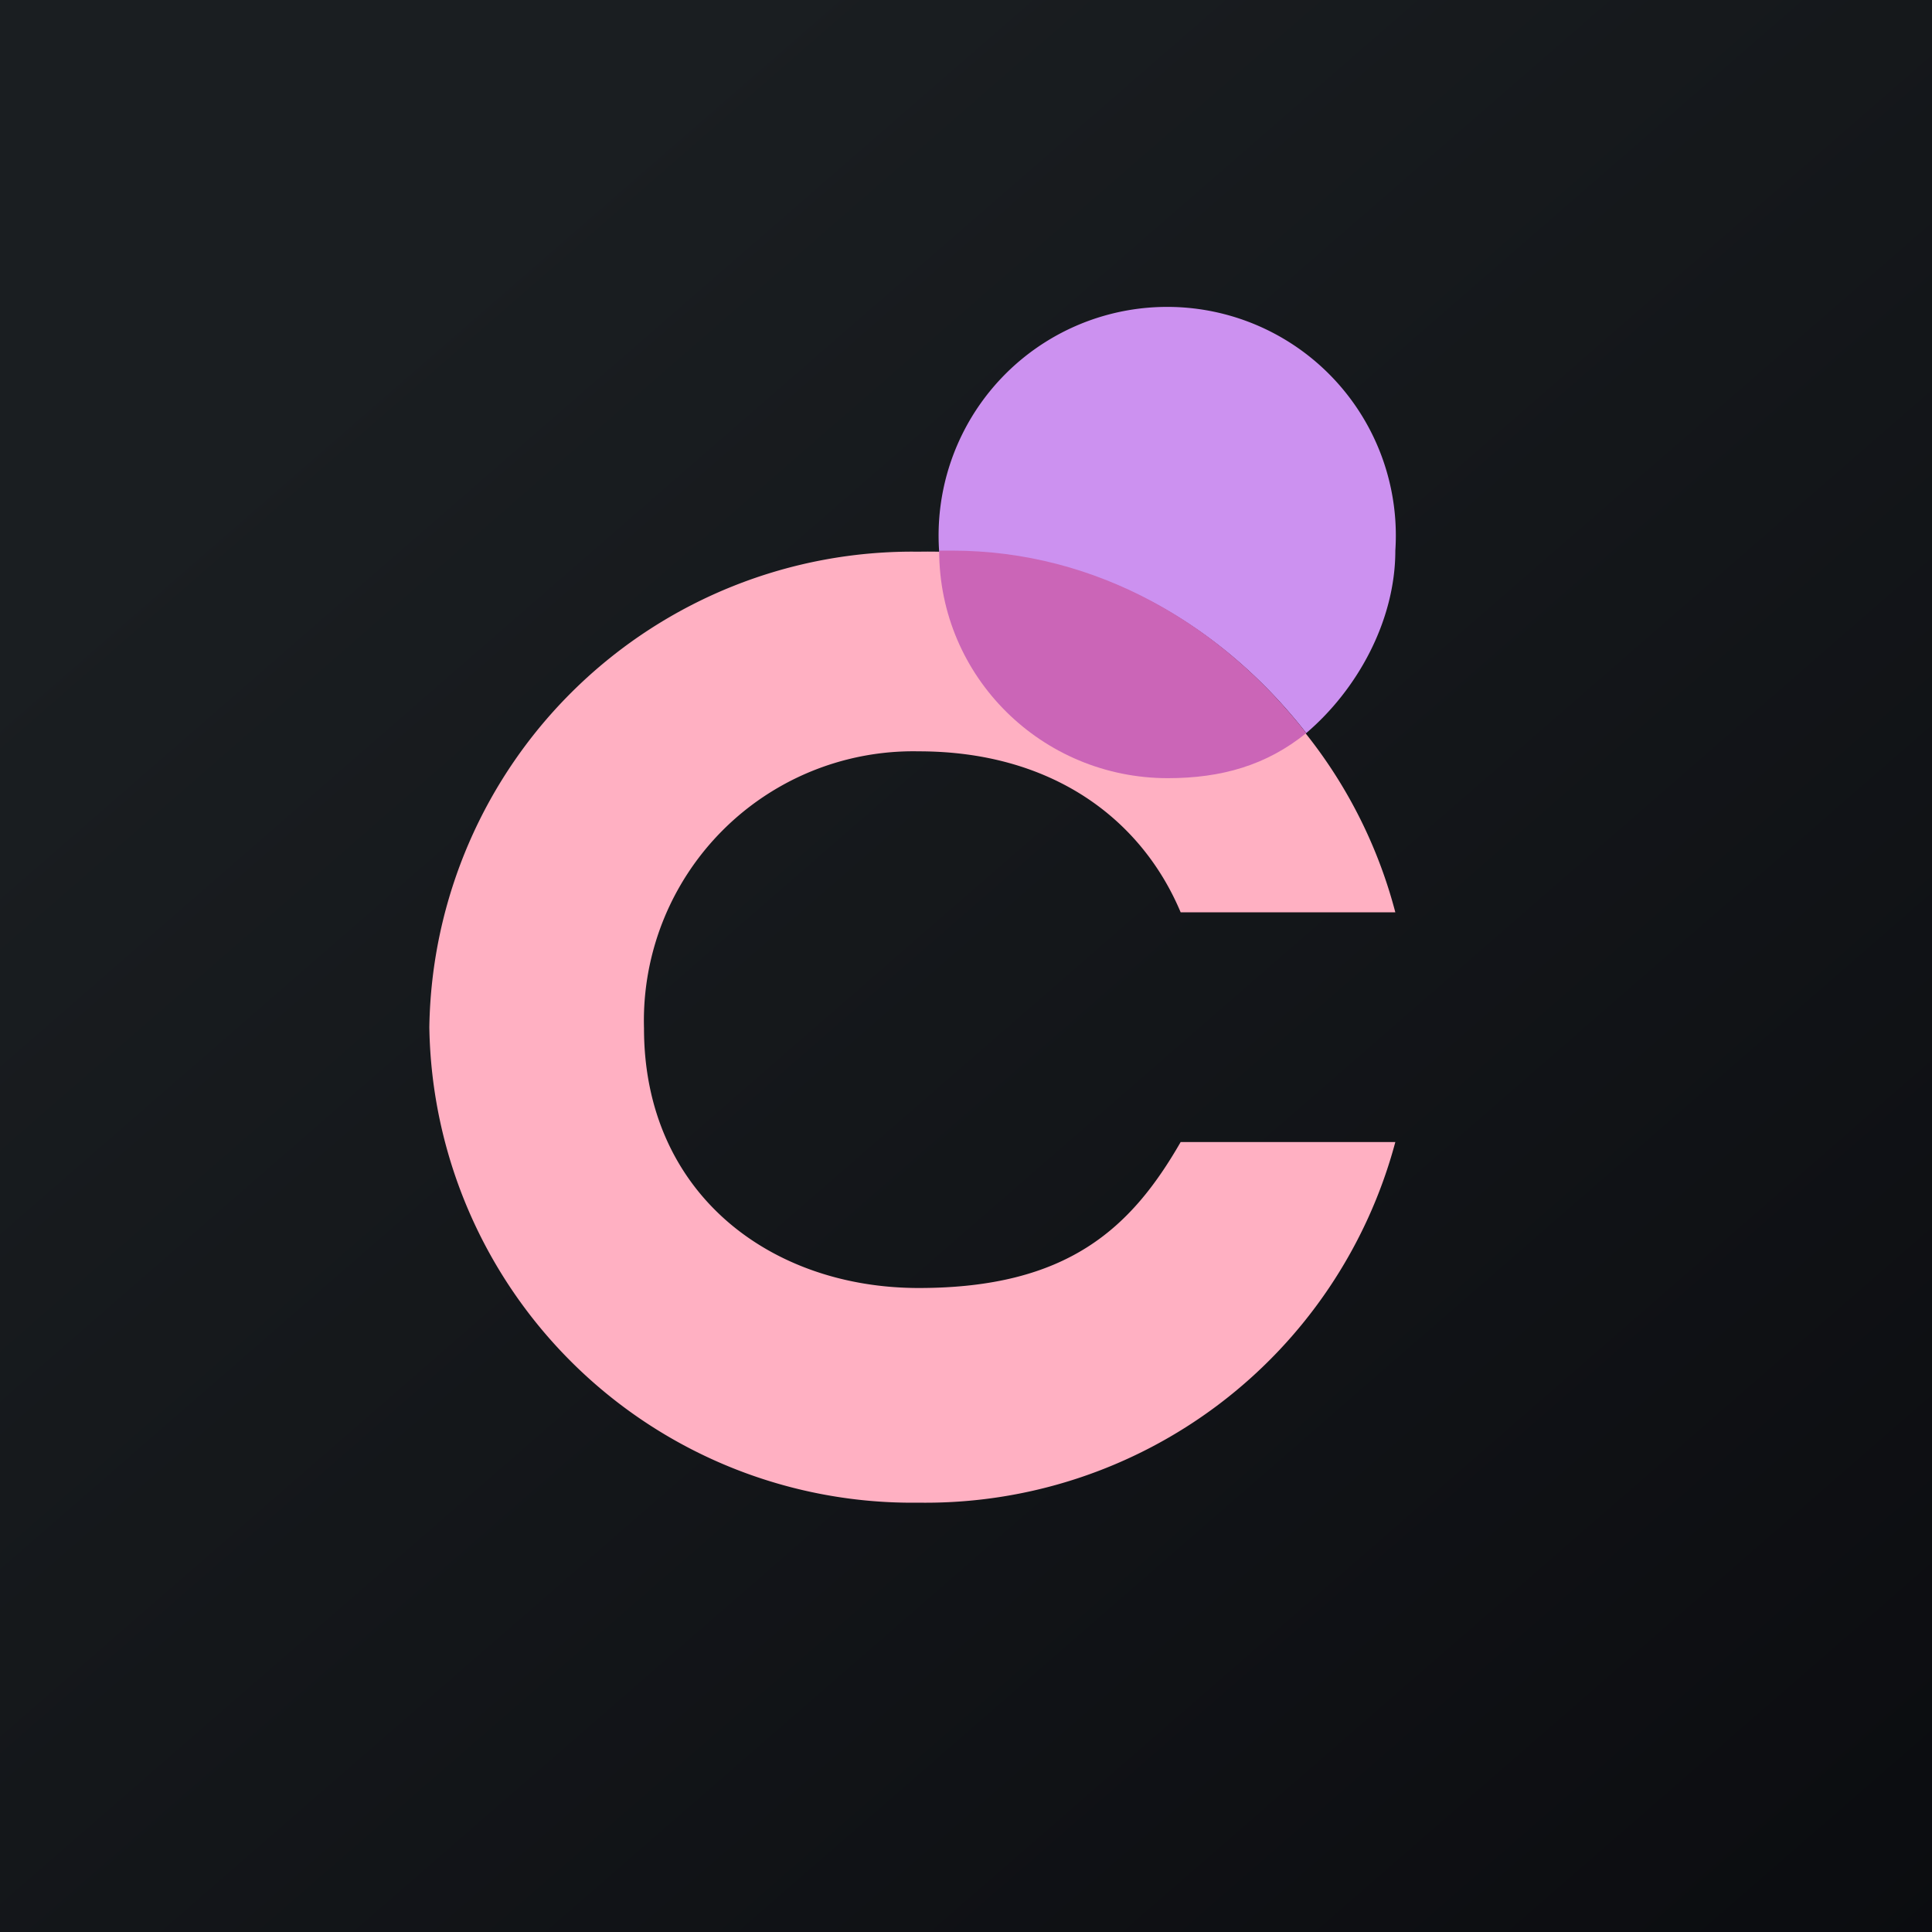<!-- by TradingView --><svg width="18" height="18" viewBox="0 0 18 18" xmlns="http://www.w3.org/2000/svg"><path fill="url(#aqvglbhk3)" d="M0 0h18v18H0z"/><path d="M11 10.64c-.46.8-1.05 1.36-2.44 1.36C7.18 12 6 11.12 6 9.58A2.51 2.51 0 0 1 8.56 7c1.23 0 2.07.62 2.44 1.5h2a4.5 4.5 0 0 0-4.44-3.36A4.5 4.5 0 0 0 4 9.57 4.5 4.5 0 0 0 8.56 14 4.53 4.53 0 0 0 13 10.64h-2Z" fill="#FFB0C2"/><path d="M12.17 6.83c.47-.4.83-1.04.83-1.7a2.13 2.13 0 1 0-4.25.01h.12c1.36 0 2.52.69 3.3 1.69Z" fill="#CC91F0"/><path d="M10.88 7.25c.5 0 .92-.12 1.29-.42-.78-1-1.94-1.7-3.3-1.7h-.12c0 1.18.96 2.12 2.13 2.12Z" fill="#CB65B7"/><defs><linearGradient id="aqvglbhk3" x1="3.35" y1="3.12" x2="21.9" y2="24.43" gradientUnits="userSpaceOnUse"><stop stop-color="#1A1E21"/><stop offset="1" stop-color="#06060A"/></linearGradient></defs></svg>